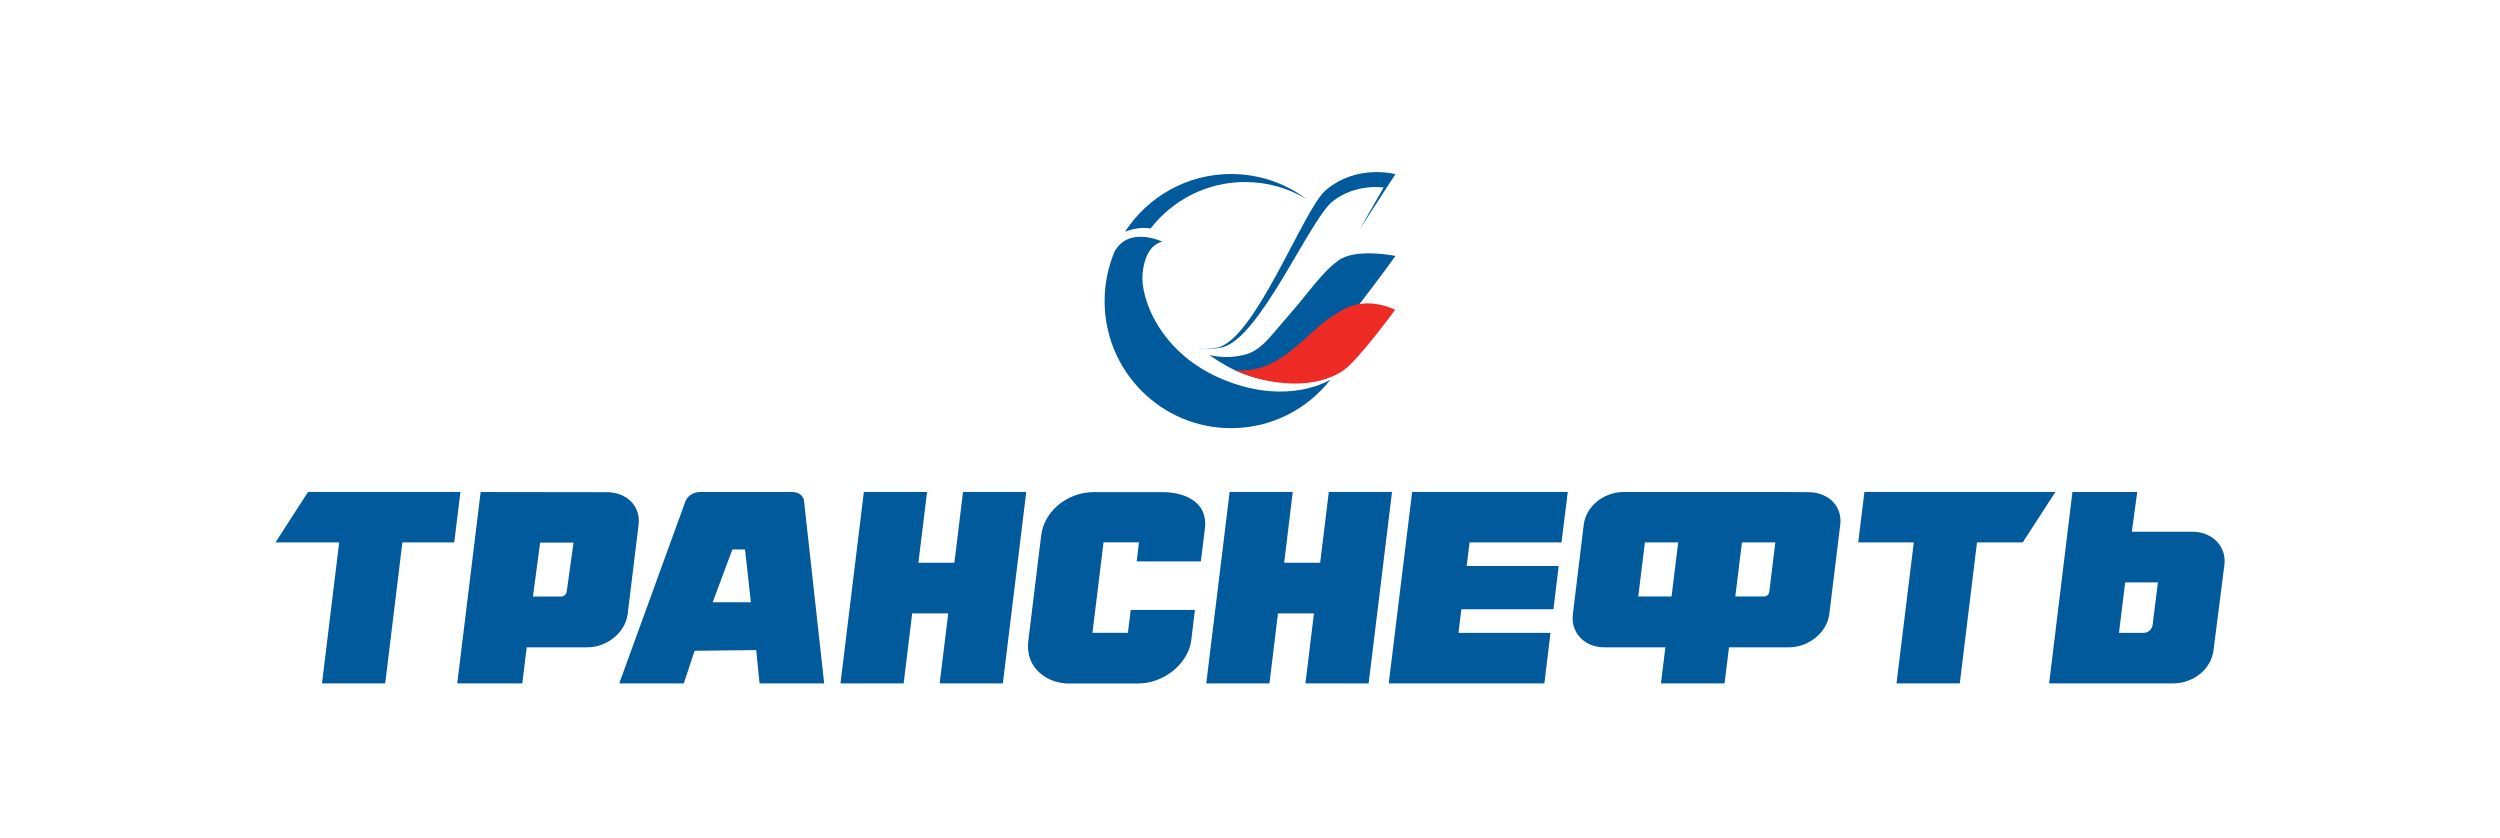 <svg width="328" height="110" viewBox="0 0 328 110" fill="none" xmlns="http://www.w3.org/2000/svg">
<path d="M217.914 89.66L218.496 84.928H210.472C207.879 84.928 206.077 83 206.356 80.628L207.786 68.851C207.914 67.765 208.472 66.737 209.344 65.954C210.344 65.054 211.682 64.552 213.03 64.552H233.915L237.287 64.575C238.636 64.575 239.845 65.089 240.613 65.977C241.287 66.76 241.578 67.788 241.438 68.863L239.996 80.628C239.671 83 237.299 84.928 234.706 84.928H226.845L226.263 89.66H217.914ZM227.67 78.257H231.473C231.787 78.257 232.078 78.011 232.124 77.696L232.926 71.165H228.543L227.67 78.257ZM214.938 78.257H219.31L220.182 71.165H215.81L214.938 78.257Z" fill="#005A9C"/>
<path d="M99.655 89.66L99.213 85.29L91.131 85.383L89.713 89.66H81.247L89.922 65.79C90.178 65.078 90.992 64.552 91.829 64.552H103.945C104.806 64.552 105.446 65.054 105.492 65.767L108.132 89.66H99.655ZM93.503 79.016H98.515L97.748 72.088H96.085L93.503 79.016Z" fill="#005A9C"/>
<path d="M140.296 89.683C138.551 89.683 136.97 88.994 135.947 87.802C135.04 86.75 134.737 85.407 134.923 84.005L136.609 70.207C136.784 68.805 137.505 67.461 138.656 66.421C139.97 65.241 141.737 64.564 143.493 64.564H152.505C155.342 64.564 158.505 65.802 158.087 69.307L157.552 73.653H149.133L149.435 71.153H144.784L143.33 83.023H147.982L148.354 80.021H156.773L156.296 83.993C155.877 87.124 152.691 89.671 149.307 89.671H140.296V89.683Z" fill="#005A9C"/>
<path d="M182.204 89.659L185.274 64.54H205.693L204.867 71.165H192.809L192.425 74.261H204.495L203.809 79.939H191.727L191.355 83.035H203.425L202.623 89.659H182.204Z" fill="#005A9C"/>
<path d="M59.991 89.66L63.061 64.552L79.631 64.575C80.98 64.575 82.189 65.089 82.957 65.977C83.631 66.76 83.922 67.788 83.782 68.863L82.34 80.628C82.015 83 79.642 84.928 77.049 84.928H69.107L68.526 89.66H59.991ZM70.7 72.426L69.921 78.268H73.607C73.968 78.268 74.305 77.976 74.352 77.626L75.247 71.188H70.863L70.7 72.426Z" fill="#005A9C"/>
<path d="M40.42 64.54L36.141 71.165H44.502L42.246 89.659H50.537L52.793 71.165H59.595L60.409 64.54H40.42Z" fill="#005A9C"/>
<path d="M126.353 64.54L125.214 73.828H120.493L121.632 64.54H113.341L110.271 89.659H118.562L119.679 80.476H124.411L123.284 89.659H131.574L134.644 64.54H126.353Z" fill="#005A9C"/>
<path d="M174.343 64.54L173.204 73.828H168.482L169.61 64.54H161.331L158.261 89.659H166.552L167.668 80.476H172.39L171.273 89.659H179.564L182.634 64.54H174.343Z" fill="#005A9C"/>
<path d="M287.649 69.763H279.695L280.405 64.552H271.904L268.846 89.66H285.149C286.498 89.66 287.847 89.145 288.835 88.257C289.707 87.475 290.265 86.447 290.405 85.36L291.847 74.062C292.126 71.69 290.242 69.763 287.649 69.763ZM282.428 81.96C282.358 82.579 281.835 83.035 281.219 83.035H278.009L278.823 76.41H283.114L282.428 81.96Z" fill="#005A9C"/>
<path d="M244.613 64.54L243.799 71.165H251.09L248.822 89.659H257.125L259.381 71.165H265.381L269.672 64.54H244.613Z" fill="#005A9C"/>
<path d="M160.68 49.877C152.156 46.466 149.598 39.047 149.9 35.927C150.214 32.808 151.505 31.978 152.482 31.698C152.482 31.698 148.075 29.595 146.214 33.041C145.389 35.028 144.924 37.212 144.924 39.502C144.924 48.709 152.354 56.175 161.517 56.175C166.82 56.175 171.541 53.674 174.576 49.784C174.576 49.795 169.192 53.289 160.68 49.877Z" fill="#005A9C"/>
<path d="M161.517 22.83C155.691 22.83 150.563 25.844 147.598 30.413C147.959 30.261 149.412 29.7 150.935 29.969C150.947 29.969 150.947 29.969 150.959 29.969C153.831 26.265 158.319 23.882 163.354 23.882C166.308 23.882 169.064 24.699 171.424 26.125C168.669 24.057 165.238 22.83 161.517 22.83Z" fill="#005A9C"/>
<path d="M160.819 47.949C162.924 49.164 165.238 49.83 167.541 50.041C168.506 49.807 169.424 49.445 170.238 48.989C173.483 46.956 183.088 33.579 183.088 33.579C183.088 33.579 177.866 32.504 175.599 34.175C173.331 35.834 171.634 38.486 169.11 41.336C166.599 44.187 165.494 45.986 163.273 46.547C161.622 46.968 160.064 46.898 158.656 46.582C159.308 47.038 160.029 47.494 160.819 47.949Z" fill="#005A9C"/>
<path d="M176.332 48.545C178.343 47.073 183.041 40.647 183.041 40.647C183.041 40.647 179.436 38.754 176.169 40.647C172.89 42.551 172.994 43.042 169.738 45.729C166.494 48.416 164.064 48.72 162.273 48.58C162.168 48.58 162.075 48.557 161.971 48.545C166.657 50.73 172.75 51.092 176.332 48.545Z" fill="#EE2A24"/>
<path d="M183.076 22.853C183.076 22.853 177.994 21.451 173.901 24.991C170.971 27.538 164.645 44.643 159.668 45.612C158.703 45.799 157.924 45.823 157.296 45.741C157.308 45.753 157.319 45.764 157.319 45.764C158.157 45.846 159.122 45.811 160.25 45.589C165.215 44.619 171.797 28.835 174.843 26.416C177.89 24.01 181.529 24.605 181.529 24.605L178.401 30.062L183.076 22.853Z" fill="#005A9C"/>
</svg>
